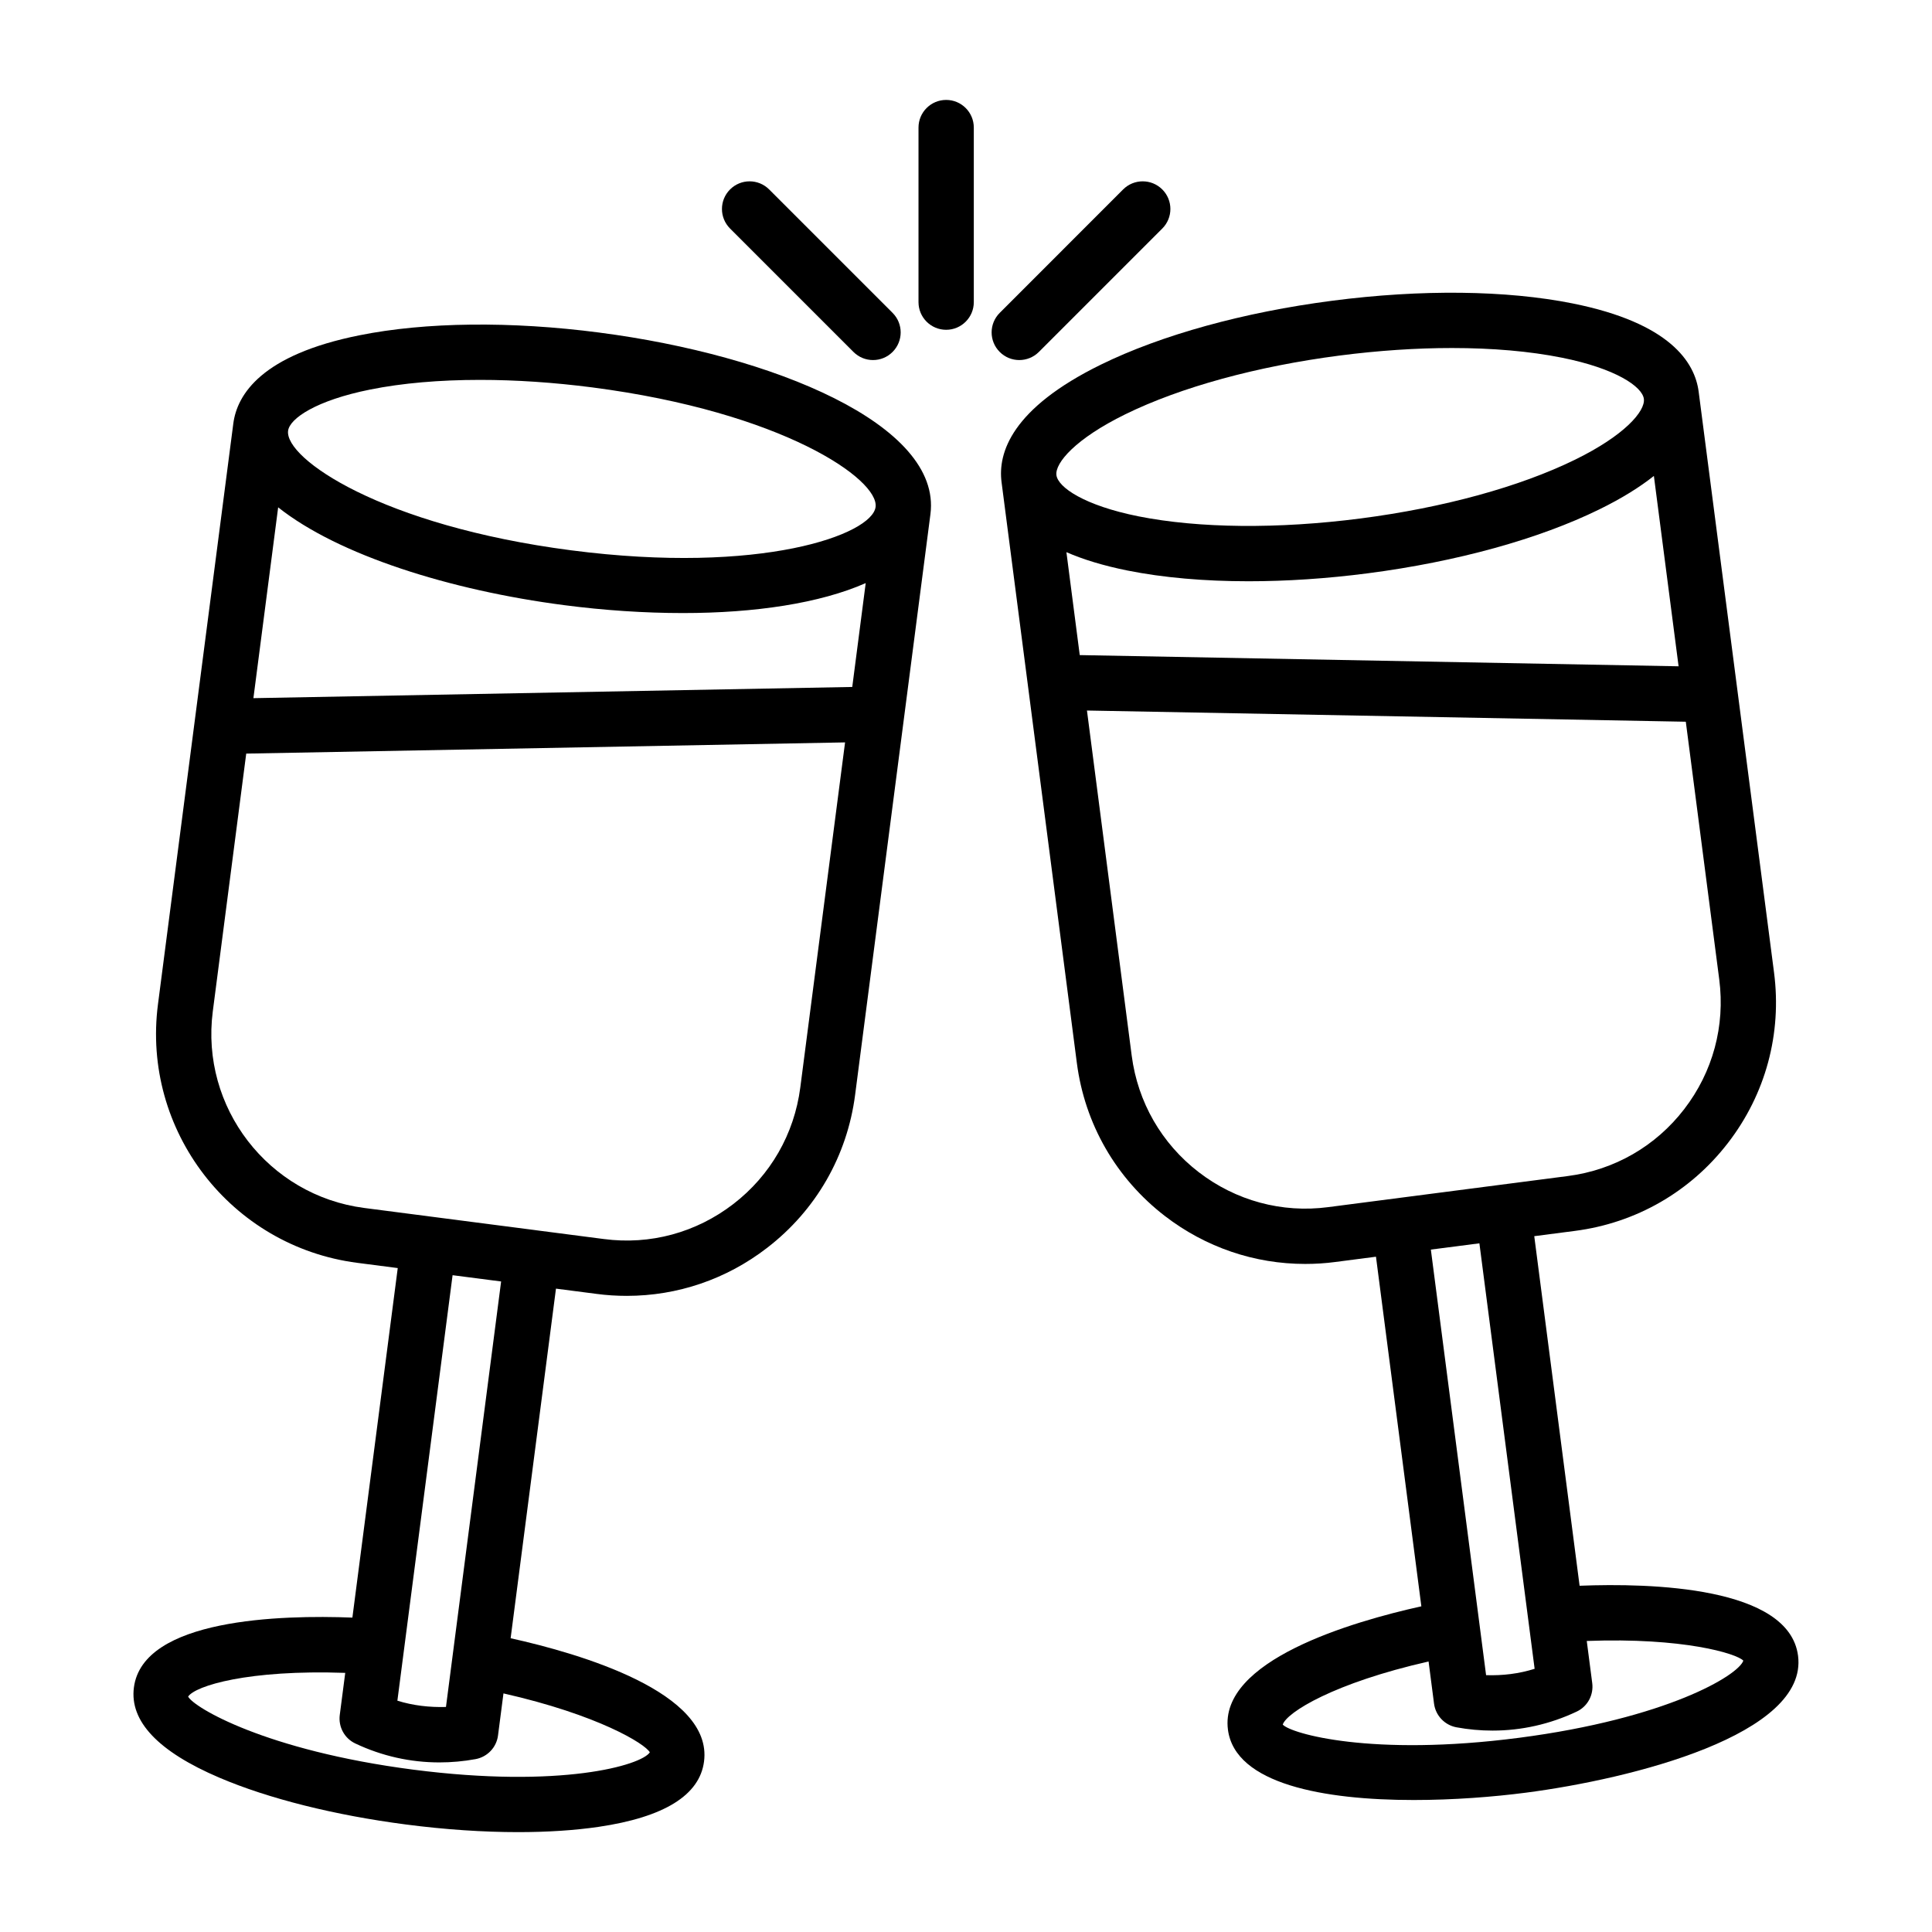 <?xml version="1.0" encoding="UTF-8"?>
<!-- Uploaded to: SVG Find, www.svgfind.com, Generator: SVG Find Mixer Tools -->
<svg fill="#000000" width="800px" height="800px" version="1.1" viewBox="144 144 512 512" xmlns="http://www.w3.org/2000/svg">
 <g>
  <path d="m562.61 564.24-12.016-92.641 10.777-1.398c16.191-2.094 30.598-10.379 40.562-23.312 9.984-12.938 14.312-28.984 12.203-45.188l-19.969-153.87c-1-7.828-7.621-18.25-33.387-23.414-17.57-3.523-40.188-3.777-63.68-0.723-23.492 3.043-45.285 9.062-61.355 16.938-23.602 11.578-27.34 23.332-26.32 31.16l19.949 153.88c2.094 16.191 10.395 30.613 23.332 40.582 10.809 8.32 23.781 12.703 37.18 12.703 2.664 0 5.332-0.16 8.016-0.52l10.746-1.395 12.027 92.648c-18.414 4.082-53.625 14.359-51.258 32.688 1.879 14.457 25.531 18.645 49.242 18.645 10.555 0 21.113-0.824 29.754-1.949 28.055-3.648 74.809-15.387 72.09-36.285-2.371-18.344-39.023-19.293-57.895-18.547zm-11.918 22.012c-4.168 1.305-8.41 1.824-12.863 1.684l-14.637-112.78 12.863-1.664zm-126.73-316.34c-0.41-3.246 5.117-9.68 18.234-16.113 14.672-7.191 34.836-12.723 56.809-15.574 10.289-1.332 20.363-1.996 29.789-1.996 10.699 0 20.594 0.852 29.109 2.559 14.332 2.871 21.309 7.676 21.738 10.922v0.008c0.41 3.238-5.098 9.672-18.234 16.102-14.672 7.191-34.836 12.723-56.809 15.574-21.973 2.836-42.891 2.621-58.902-0.562-14.324-2.875-21.305-7.668-21.734-10.918zm2.648 20.418c4.316 1.879 9.629 3.551 16.23 4.875 9.43 1.887 20.324 2.836 32.027 2.836 10.074 0 20.754-0.699 31.633-2.113 23.512-3.051 45.305-9.062 61.355-16.945 6.043-2.961 10.75-5.934 14.441-8.852l6.547 50.445-158.7-2.969zm69.406 173.57c-12.293 1.629-24.512-1.699-34.352-9.27-9.84-7.586-16.137-18.535-17.75-30.863l-11.859-91.469 158.7 2.969 8.863 68.305c1.594 12.32-1.699 24.52-9.285 34.363-7.57 9.84-18.52 16.137-30.848 17.73zm50.512 140.64c-39.129 5.082-60.461-1.129-62.59-3.508 1.094-3.262 13.609-11.043 38.648-16.719l1.449 11.176c0.41 3.148 2.809 5.672 5.922 6.262 3.203 0.59 6.387 0.875 9.59 0.875 7.641 0 15.207-1.684 22.277-5.027 2.883-1.344 4.547-4.402 4.133-7.57l-1.449-11.156c25.594-0.961 39.73 3.34 41.492 5.215-1.324 3.918-20.324 15.352-59.473 20.453z"/>
  <path d="m302.88 232.14c-23.484-3.059-46.109-2.816-63.66 0.723-25.766 5.16-32.387 15.586-33.395 23.414l-19.961 153.86c-4.348 33.449 19.324 64.172 52.773 68.52l10.77 1.395-12.02 92.629c-18.863-0.738-55.527 0.23-57.902 18.523-1.164 8.945 6.449 16.98 22.625 23.887 13.027 5.566 30.605 9.965 49.48 12.418 10.324 1.344 20.414 2.023 29.73 2.023 7.738 0 14.941-0.465 21.293-1.395 17.398-2.559 26.812-8.391 27.965-17.32 2.387-18.309-32.832-28.586-51.254-32.668l12.016-92.648 10.766 1.395c2.684 0.359 5.352 0.52 8.008 0.52 13.41 0 26.383-4.383 37.18-12.723 12.945-9.965 21.23-24.371 23.324-40.562l19.961-153.89c3.07-23.711-41.785-42.141-87.699-48.098zm-38.941 249.8 12.863 1.664-14.617 112.76c-4.312 0.125-8.695-0.359-12.875-1.664zm52.273 126.45c-2.281 3.453-23.566 9.645-62.73 4.582-39.168-5.082-58.168-16.516-59.625-19.359 1.891-2.867 15.949-7.184 41.633-6.285l-1.449 11.152c-0.41 3.168 1.262 6.227 4.141 7.57 7.031 3.328 14.59 5.008 22.25 5.008 3.203 0 6.414-0.285 9.617-0.875 3.133-0.59 5.527-3.113 5.93-6.262l1.445-11.152c25.02 5.664 37.559 13.352 38.789 15.621zm39.871-176.17c-1.602 12.309-7.898 23.277-17.73 30.848-9.852 7.586-22.027 10.914-34.363 9.285l-18.012-2.336c-0.008 0-0.016-0.008-0.023-0.008l-12.258-1.586-33.172-4.301c-25.434-3.309-43.434-26.68-40.133-52.102l8.859-68.309 158.7-2.969zm13.773-106.17-158.7 2.969 6.559-50.57c15.945 12.664 45.594 22 75.793 25.922 10.582 1.379 21.273 2.094 31.508 2.094 19.043 0 36.285-2.59 48.406-7.941zm-74.465-36.207c-50.359-6.539-75.988-24.359-75.043-31.688 0.422-3.246 7.406-8.043 21.75-10.922 8.516-1.711 18.41-2.559 29.109-2.559 9.43 0 19.492 0.664 29.789 1.996 50.359 6.539 75.988 24.359 75.043 31.688-0.953 7.312-30.281 18.016-80.648 11.484z"/>
  <path d="m394.74 170.48c-4.043 0-7.328 3.285-7.328 7.328v46.262c0 4.043 3.285 7.328 7.328 7.328 4.043 0 7.328-3.285 7.328-7.328v-46.262c0-4.043-3.281-7.328-7.328-7.328z"/>
  <path d="m370.18 237.27c1.434 1.434 3.301 2.148 5.18 2.148 1.879 0 3.75-0.715 5.18-2.148 2.863-2.863 2.863-7.496 0-10.359l-32.707-32.707c-2.863-2.863-7.496-2.863-10.359 0s-2.863 7.496 0 10.359z"/>
  <path d="m419.31 237.27 32.707-32.707c2.863-2.863 2.863-7.496 0-10.359s-7.516-2.863-10.379 0l-32.699 32.707c-2.863 2.863-2.863 7.496 0 10.359 1.434 1.434 3.301 2.148 5.18 2.148s3.75-0.715 5.191-2.148z"/>
 </g>
</svg>